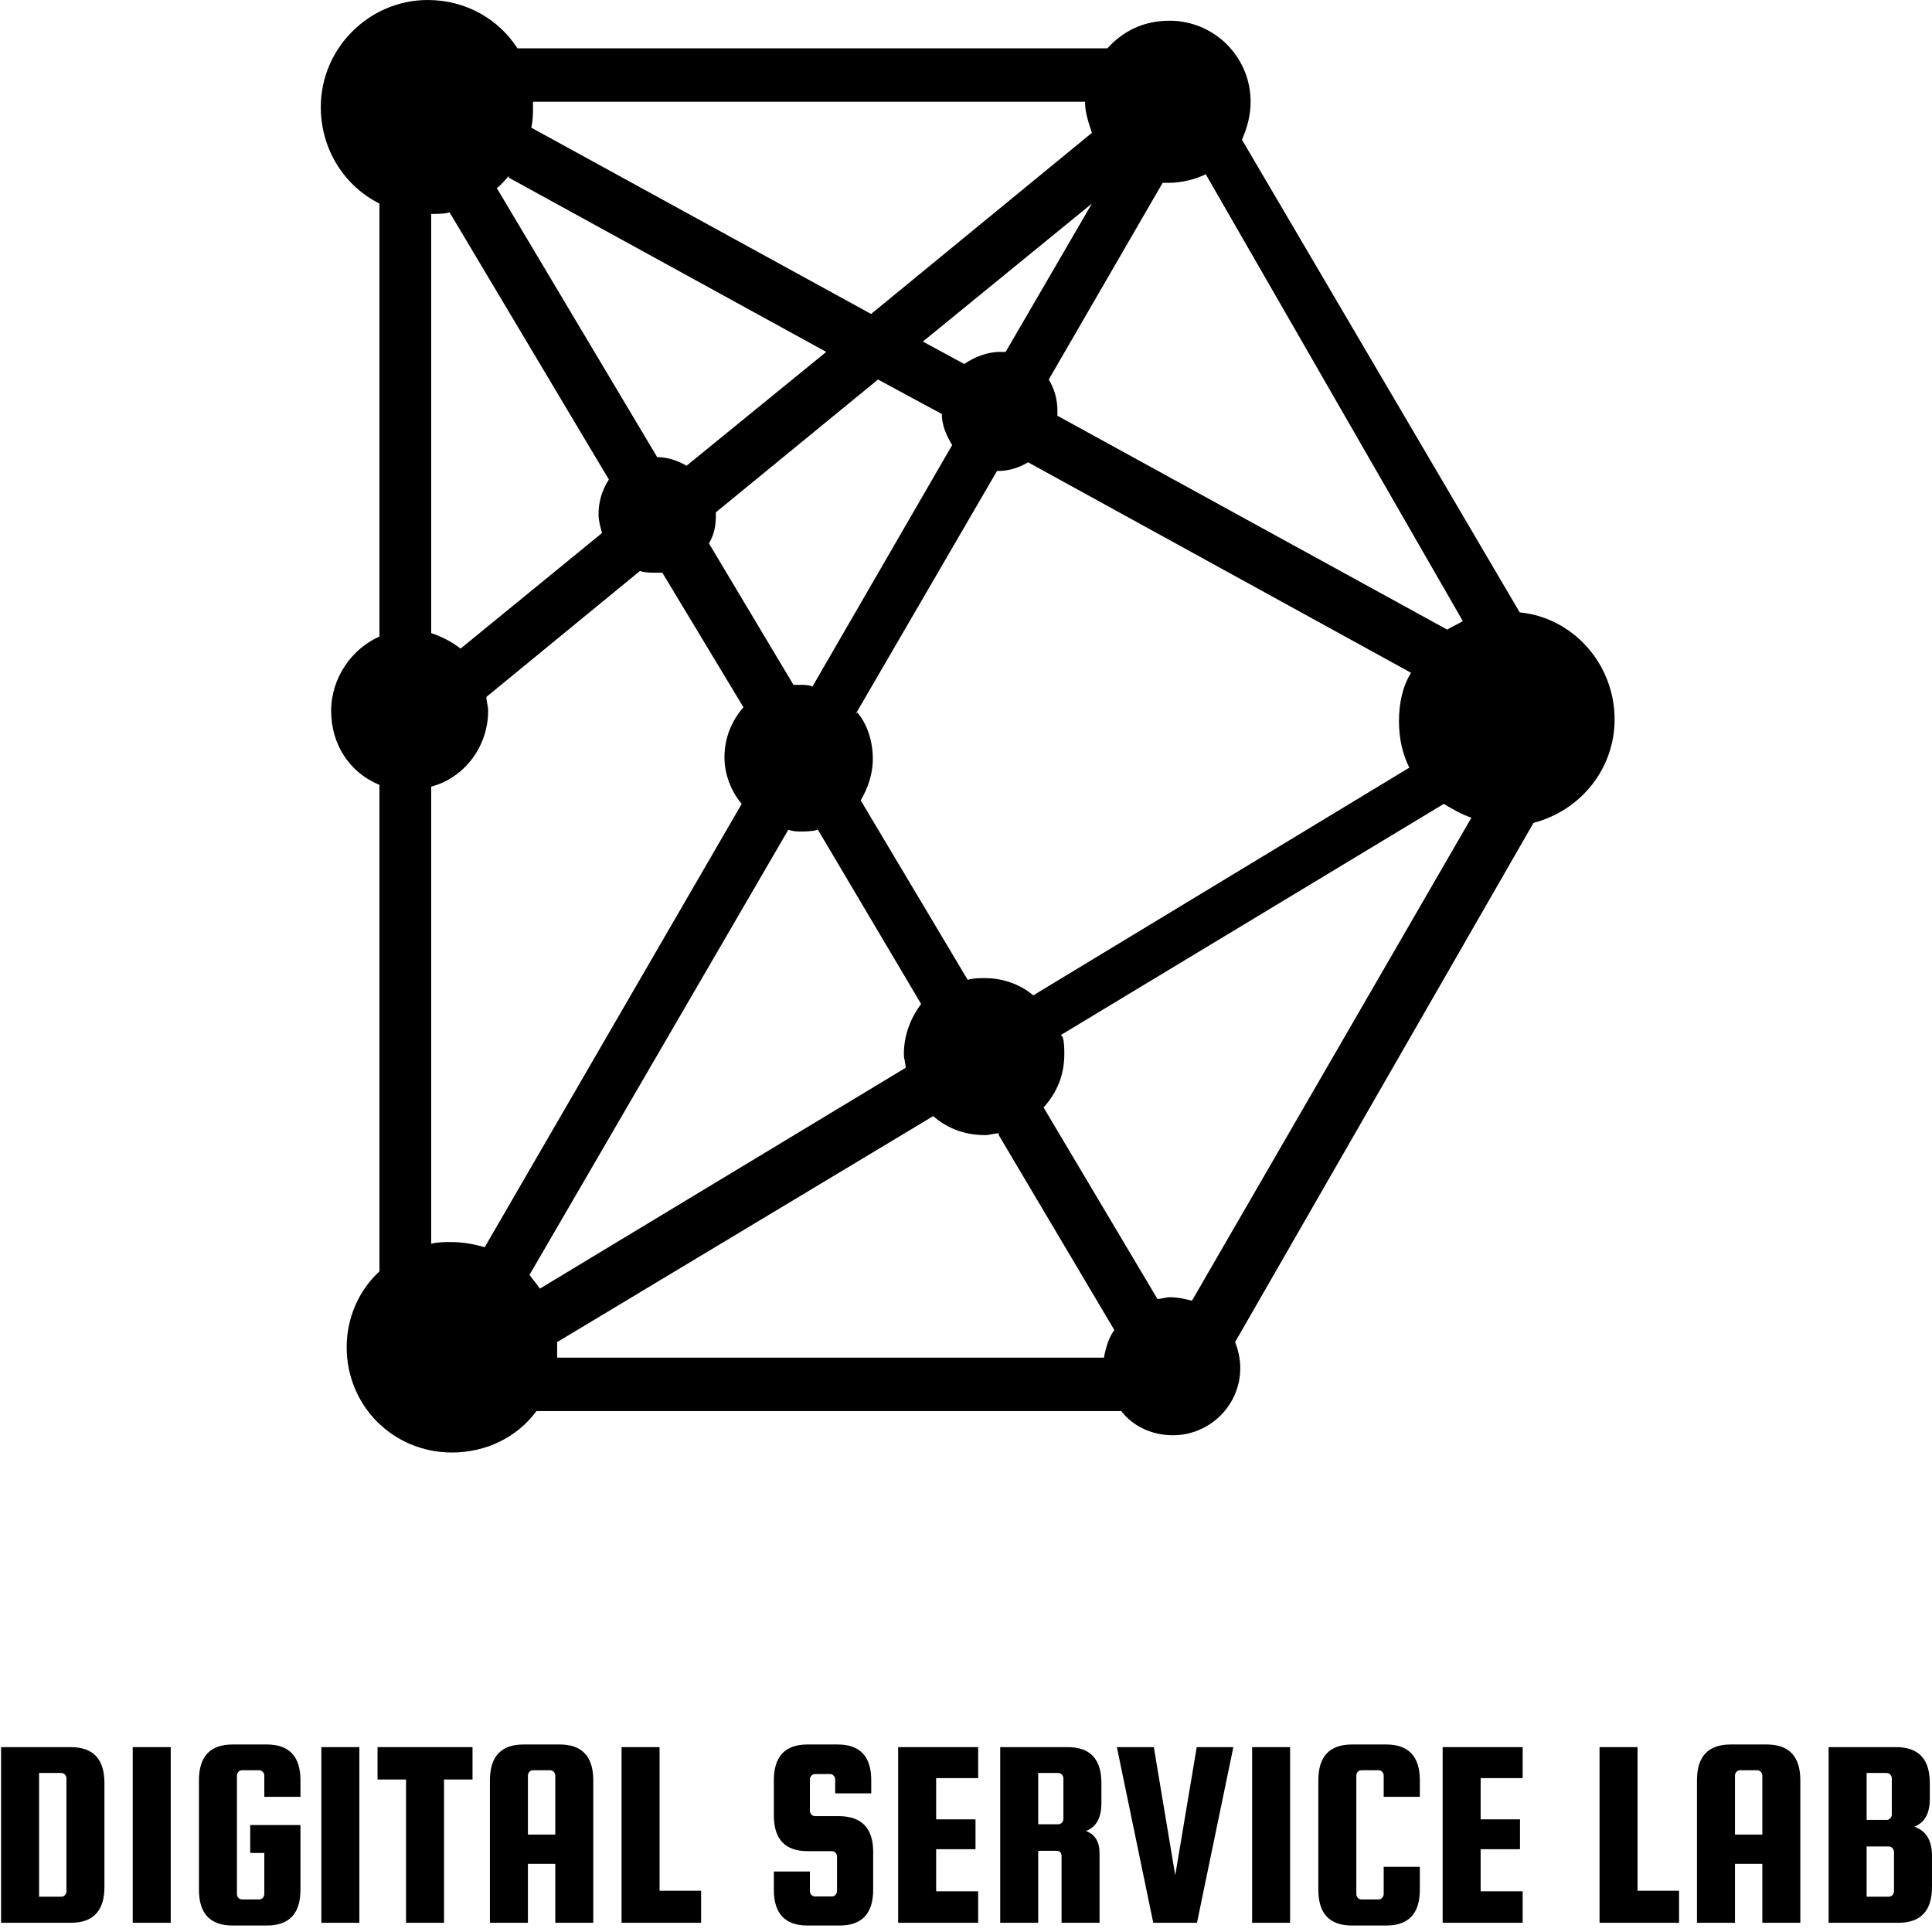 <svg xmlns="http://www.w3.org/2000/svg" xmlns:xlink="http://www.w3.org/1999/xlink" width="500" zoomAndPan="magnify" viewBox="0 0 375 375" height="500" preserveAspectRatio="xMidYMid meet" version="1.0"><defs><g/></defs><path fill="#000000" d="M 297.656 159.715 L 239.73 260.5 C 240.398 262.176 240.734 263.848 240.734 265.523 C 240.734 272.891 234.707 278.582 227.676 278.582 C 223.656 278.582 219.973 276.906 217.629 273.895 L 104.121 273.895 C 100.438 278.918 94.41 281.93 87.715 281.93 C 76.332 281.93 67.289 272.891 67.289 261.504 C 67.289 255.812 69.633 250.457 73.652 246.773 L 73.652 152.348 C 67.961 150.004 64.277 144.648 64.277 137.953 C 64.277 131.59 68.293 125.898 73.652 123.555 L 73.652 39.512 C 66.953 36.16 62.266 29.129 62.266 20.758 C 62.266 9.375 71.641 0 83.027 0 C 90.395 0 96.754 3.684 100.438 9.375 L 214.953 9.375 C 217.965 6.027 221.984 4.02 227.004 4.02 C 235.711 4.02 242.742 11.051 242.742 19.754 C 242.742 22.434 242.074 24.777 241.066 27.121 L 294.977 118.867 C 305.355 119.871 313.391 128.91 313.391 139.625 C 313.391 149.336 306.695 157.371 297.656 159.715 Z M 155.352 132.93 C 156.02 132.93 157.023 132.93 157.695 133.262 L 184.816 86.387 C 183.812 84.711 182.809 82.703 182.809 80.359 L 170.418 73.664 L 138.945 99.445 C 138.945 99.781 138.945 100.113 138.945 100.113 C 138.945 102.125 138.609 103.797 137.605 105.473 L 154.012 132.93 C 154.348 132.93 155.016 132.93 155.352 132.93 Z M 166.398 138.285 C 168.41 140.629 169.414 143.977 169.414 147.328 C 169.414 150.34 168.41 153.02 167.07 155.363 L 187.828 190.184 C 188.836 189.852 190.172 189.852 191.18 189.852 C 194.859 189.852 198.211 191.191 200.555 193.199 L 273.547 149 C 272.207 146.32 271.539 143.309 271.539 139.961 C 271.539 136.613 272.207 133.262 273.883 130.586 L 199.551 89.734 C 197.875 90.738 195.867 91.41 193.855 91.41 L 193.523 91.41 L 166.066 138.621 Z M 158.699 161.055 C 157.695 161.391 156.355 161.391 155.352 161.391 C 154.68 161.391 154.012 161.391 153.008 161.055 L 102.781 247.441 C 103.453 248.445 104.121 249.117 104.793 250.121 L 175.777 207.262 C 175.777 206.258 175.441 205.586 175.441 204.582 C 175.441 200.898 176.781 197.551 178.789 194.871 L 158.363 160.387 Z M 143.965 156.031 C 141.957 153.688 140.617 150.34 140.617 146.992 C 140.617 143.309 141.957 139.961 144.301 137.281 L 128.562 111.164 C 128.23 111.164 127.559 111.164 127.227 111.164 C 126.219 111.164 125.215 111.164 124.211 110.828 L 94.41 135.273 C 94.41 136.277 94.746 136.945 94.746 137.953 C 94.746 144.984 90.059 151.012 83.695 152.684 L 83.695 241.414 C 85.035 241.078 86.375 241.078 87.379 241.078 C 89.723 241.078 91.734 241.414 94.078 242.086 Z M 206.246 201.234 C 206.582 202.238 206.582 203.578 206.582 204.582 C 206.582 208.602 205.242 211.949 202.562 214.965 L 224.66 252.129 C 225.332 252.129 226.336 251.793 227.004 251.793 C 228.68 251.793 230.02 252.129 231.359 252.465 L 285.602 158.711 C 283.594 158.043 281.918 157.035 280.242 156.031 L 205.91 200.898 Z M 193.855 219.984 C 192.852 219.984 192.184 220.32 191.18 220.32 C 187.16 220.32 183.812 218.98 181.133 216.637 L 108.141 260.5 C 108.141 260.836 108.141 261.172 108.141 261.172 C 108.141 261.84 108.141 262.508 108.141 263.516 L 214.281 263.516 C 214.617 261.504 215.285 259.496 216.289 258.156 L 193.855 220.32 Z M 234.035 33.816 C 232.027 34.824 229.348 35.492 226.672 35.492 C 226.336 35.492 226 35.492 225.664 35.492 L 203.566 73.664 C 204.57 75.336 205.242 77.348 205.242 79.691 C 205.242 80.023 205.242 80.359 205.242 80.695 L 280.914 122.215 C 281.918 121.543 282.922 121.211 283.926 120.539 Z M 211.938 25.781 C 211.27 23.773 210.598 21.766 210.598 19.754 L 103.453 19.754 C 103.453 20.09 103.453 20.426 103.453 20.758 C 103.453 22.098 103.453 23.438 103.117 24.777 L 169.078 60.941 Z M 98.766 34.152 C 98.094 34.824 97.426 35.828 96.422 36.496 L 127.559 88.73 C 129.57 88.73 131.578 89.402 133.25 90.406 L 160.375 68.305 L 98.766 34.488 Z M 87.379 41.184 C 86.375 41.52 85.035 41.52 83.695 41.52 L 83.695 122.883 C 85.707 123.555 87.715 124.559 89.391 125.898 L 116.844 103.465 C 116.512 102.125 116.176 101.121 116.176 99.781 C 116.176 97.438 116.844 95.094 118.184 93.082 L 87.043 40.852 Z M 194.191 68.305 C 194.527 68.305 194.859 68.305 195.195 68.305 L 211.938 39.512 L 179.125 66.297 L 187.16 70.648 C 189.168 69.309 191.512 68.305 194.191 68.305 Z M 194.191 68.305 " fill-opacity="1" fill-rule="nonzero"/><g fill="#000000" fill-opacity="1"><g transform="translate(-2.432, 373.212)"><g><path d="M 16.172 -34.094 C 20.523 -34.094 22.703 -31.773 22.703 -27.141 L 22.703 -6.953 C 22.703 -2.316 20.523 0 16.172 0 L 2.641 0 L 2.641 -34.094 Z M 15.328 -6.109 L 15.328 -28.031 C 15.328 -28.312 15.227 -28.555 15.031 -28.766 C 14.844 -28.973 14.609 -29.078 14.328 -29.078 L 10.016 -29.078 L 10.016 -5.062 L 14.328 -5.062 C 14.609 -5.062 14.844 -5.164 15.031 -5.375 C 15.227 -5.582 15.328 -5.828 15.328 -6.109 Z M 15.328 -6.109 "/></g></g></g><g fill="#000000" fill-opacity="1"><g transform="translate(23.12, 373.212)"><g><path d="M 10.016 -34.094 L 10.016 0 L 2.641 0 L 2.641 -34.094 Z M 10.016 -34.094 "/></g></g></g><g fill="#000000" fill-opacity="1"><g transform="translate(35.975, 373.212)"><g><path d="M 12.594 -13.547 L 12.594 -18.969 L 22.344 -18.969 L 22.344 -6.422 C 22.344 -1.785 20.164 0.531 15.812 0.531 L 9.172 0.531 C 4.816 0.531 2.641 -1.785 2.641 -6.422 L 2.641 -27.656 C 2.641 -32.289 4.816 -34.609 9.172 -34.609 L 15.812 -34.609 C 20.164 -34.609 22.344 -32.289 22.344 -27.656 L 22.344 -24.453 L 15.328 -24.453 L 15.328 -28.562 C 15.328 -28.844 15.227 -29.086 15.031 -29.297 C 14.844 -29.504 14.609 -29.609 14.328 -29.609 L 11.016 -29.609 C 10.734 -29.609 10.492 -29.504 10.297 -29.297 C 10.109 -29.086 10.016 -28.844 10.016 -28.562 L 10.016 -5.578 C 10.016 -5.297 10.109 -5.051 10.297 -4.844 C 10.492 -4.633 10.734 -4.531 11.016 -4.531 L 14.328 -4.531 C 14.609 -4.531 14.844 -4.633 15.031 -4.844 C 15.227 -5.051 15.328 -5.297 15.328 -5.578 L 15.328 -13.547 Z M 12.594 -13.547 "/></g></g></g><g fill="#000000" fill-opacity="1"><g transform="translate(59.736, 373.212)"><g><path d="M 10.016 -34.094 L 10.016 0 L 2.641 0 L 2.641 -34.094 Z M 10.016 -34.094 "/></g></g></g><g fill="#000000" fill-opacity="1"><g transform="translate(72.591, 373.212)"><g><path d="M 0.688 -27.812 L 0.688 -34.094 L 19.125 -34.094 L 19.125 -27.812 L 13.594 -27.812 L 13.594 0 L 6.219 0 L 6.219 -27.812 Z M 0.688 -27.812 "/></g></g></g><g fill="#000000" fill-opacity="1"><g transform="translate(92.453, 373.212)"><g><path d="M 16.172 -34.609 C 20.523 -34.609 22.703 -32.289 22.703 -27.656 L 22.703 0 L 15.328 0 L 15.328 -11.438 L 10.016 -11.438 L 10.016 0 L 2.641 0 L 2.641 -27.656 C 2.641 -32.289 4.816 -34.609 9.172 -34.609 Z M 10.016 -17.125 L 15.328 -17.125 L 15.328 -28.562 C 15.328 -28.844 15.227 -29.086 15.031 -29.297 C 14.844 -29.504 14.609 -29.609 14.328 -29.609 L 11.016 -29.609 C 10.734 -29.609 10.492 -29.504 10.297 -29.297 C 10.109 -29.086 10.016 -28.844 10.016 -28.562 Z M 10.016 -17.125 "/></g></g></g><g fill="#000000" fill-opacity="1"><g transform="translate(118.005, 373.212)"><g><path d="M 10.016 -6.219 L 18.078 -6.219 L 18.078 0 L 2.641 0 L 2.641 -34.094 L 10.016 -34.094 Z M 10.016 -6.219 "/></g></g></g><g fill="#000000" fill-opacity="1"><g transform="translate(136.918, 373.212)"><g/></g></g><g fill="#000000" fill-opacity="1"><g transform="translate(147.561, 373.212)"><g><path d="M 21.547 -25.125 L 14.547 -25.125 L 14.547 -27.812 C 14.547 -28.094 14.445 -28.336 14.25 -28.547 C 14.062 -28.766 13.828 -28.875 13.547 -28.875 L 10.641 -28.875 C 10.359 -28.875 10.117 -28.766 9.922 -28.547 C 9.734 -28.336 9.641 -28.094 9.641 -27.812 L 9.641 -21.766 C 9.641 -21.484 9.734 -21.234 9.922 -21.016 C 10.117 -20.805 10.359 -20.703 10.641 -20.703 L 15.391 -20.703 C 19.742 -20.629 21.922 -18.312 21.922 -13.75 L 21.922 -6.422 C 21.922 -1.785 19.742 0.531 15.391 0.531 L 9.172 0.531 C 4.816 0.531 2.641 -1.785 2.641 -6.422 L 2.641 -9.953 L 9.641 -9.953 L 9.641 -6.172 C 9.641 -5.891 9.734 -5.641 9.922 -5.422 C 10.117 -5.211 10.359 -5.109 10.641 -5.109 L 13.906 -5.109 C 14.188 -5.109 14.422 -5.211 14.609 -5.422 C 14.805 -5.641 14.906 -5.891 14.906 -6.172 L 14.906 -12.859 C 14.906 -13.141 14.805 -13.383 14.609 -13.594 C 14.422 -13.801 14.188 -13.906 13.906 -13.906 L 9.172 -13.906 C 4.816 -13.906 2.641 -16.223 2.641 -20.859 L 2.641 -27.656 C 2.641 -32.289 4.816 -34.609 9.172 -34.609 L 15.016 -34.609 C 19.367 -34.609 21.547 -32.289 21.547 -27.656 Z M 21.547 -25.125 "/></g></g></g><g fill="#000000" fill-opacity="1"><g transform="translate(171.69, 373.212)"><g><path d="M 10.016 -6.109 L 18.172 -6.109 L 18.172 0 L 2.641 0 L 2.641 -34.094 L 18.172 -34.094 L 18.172 -28.078 L 10.016 -28.078 L 10.016 -20.078 L 17.656 -20.078 L 17.656 -14.281 L 10.016 -14.281 Z M 10.016 -6.109 "/></g></g></g><g fill="#000000" fill-opacity="1"><g transform="translate(191.5, 373.212)"><g><path d="M 10.016 -13.969 L 10.016 0 L 2.641 0 L 2.641 -34.094 L 15.75 -34.094 C 20.102 -34.094 22.281 -31.773 22.281 -27.141 L 22.281 -23.188 C 22.281 -20.375 21.281 -18.582 19.281 -17.812 C 21.039 -17.176 21.922 -15.734 21.922 -13.484 L 21.922 0 L 14.547 0 L 14.547 -12.906 C 14.547 -13.613 14.211 -13.969 13.547 -13.969 Z M 10.016 -29.078 L 10.016 -19.125 L 13.906 -19.125 C 14.188 -19.125 14.422 -19.227 14.609 -19.438 C 14.805 -19.645 14.906 -19.891 14.906 -20.172 L 14.906 -28.031 C 14.906 -28.312 14.805 -28.555 14.609 -28.766 C 14.422 -28.973 14.188 -29.078 13.906 -29.078 Z M 10.016 -29.078 "/></g></g></g><g fill="#000000" fill-opacity="1"><g transform="translate(215.893, 373.212)"><g><path d="M 16.391 -34.094 L 23.5 -34.094 L 16.438 0 L 7.953 0 L 0.891 -34.094 L 8.062 -34.094 L 12.219 -9.219 Z M 16.391 -34.094 "/></g></g></g><g fill="#000000" fill-opacity="1"><g transform="translate(240.391, 373.212)"><g><path d="M 10.016 -34.094 L 10.016 0 L 2.641 0 L 2.641 -34.094 Z M 10.016 -34.094 "/></g></g></g><g fill="#000000" fill-opacity="1"><g transform="translate(253.246, 373.212)"><g><path d="M 15.328 -5.578 L 15.328 -10.859 L 22.344 -10.859 L 22.344 -6.422 C 22.344 -1.785 20.164 0.531 15.812 0.531 L 9.172 0.531 C 4.816 0.531 2.641 -1.785 2.641 -6.422 L 2.641 -27.656 C 2.641 -32.289 4.816 -34.609 9.172 -34.609 L 15.812 -34.609 C 20.164 -34.609 22.344 -32.289 22.344 -27.656 L 22.344 -24.453 L 15.328 -24.453 L 15.328 -28.562 C 15.328 -28.844 15.227 -29.086 15.031 -29.297 C 14.844 -29.504 14.609 -29.609 14.328 -29.609 L 11.016 -29.609 C 10.734 -29.609 10.492 -29.504 10.297 -29.297 C 10.109 -29.086 10.016 -28.844 10.016 -28.562 L 10.016 -5.578 C 10.016 -5.297 10.109 -5.051 10.297 -4.844 C 10.492 -4.633 10.734 -4.531 11.016 -4.531 L 14.328 -4.531 C 14.609 -4.531 14.844 -4.633 15.031 -4.844 C 15.227 -5.051 15.328 -5.297 15.328 -5.578 Z M 15.328 -5.578 "/></g></g></g><g fill="#000000" fill-opacity="1"><g transform="translate(277.376, 373.212)"><g><path d="M 10.016 -6.109 L 18.172 -6.109 L 18.172 0 L 2.641 0 L 2.641 -34.094 L 18.172 -34.094 L 18.172 -28.078 L 10.016 -28.078 L 10.016 -20.078 L 17.656 -20.078 L 17.656 -14.281 L 10.016 -14.281 Z M 10.016 -6.109 "/></g></g></g><g fill="#000000" fill-opacity="1"><g transform="translate(297.185, 373.212)"><g/></g></g><g fill="#000000" fill-opacity="1"><g transform="translate(307.827, 373.212)"><g><path d="M 10.016 -6.219 L 18.078 -6.219 L 18.078 0 L 2.641 0 L 2.641 -34.094 L 10.016 -34.094 Z M 10.016 -6.219 "/></g></g></g><g fill="#000000" fill-opacity="1"><g transform="translate(326.741, 373.212)"><g><path d="M 16.172 -34.609 C 20.523 -34.609 22.703 -32.289 22.703 -27.656 L 22.703 0 L 15.328 0 L 15.328 -11.438 L 10.016 -11.438 L 10.016 0 L 2.641 0 L 2.641 -27.656 C 2.641 -32.289 4.816 -34.609 9.172 -34.609 Z M 10.016 -17.125 L 15.328 -17.125 L 15.328 -28.562 C 15.328 -28.844 15.227 -29.086 15.031 -29.297 C 14.844 -29.504 14.609 -29.609 14.328 -29.609 L 11.016 -29.609 C 10.734 -29.609 10.492 -29.504 10.297 -29.297 C 10.109 -29.086 10.016 -28.844 10.016 -28.562 Z M 10.016 -17.125 "/></g></g></g><g fill="#000000" fill-opacity="1"><g transform="translate(352.293, 373.212)"><g><path d="M 19.281 -18.656 C 21.562 -17.844 22.703 -15.977 22.703 -13.062 L 22.703 -6.953 C 22.703 -2.316 20.523 0 16.172 0 L 2.641 0 L 2.641 -34.094 L 15.75 -34.094 C 20.102 -34.094 22.281 -31.773 22.281 -27.141 L 22.281 -24.031 C 22.281 -21.219 21.281 -19.426 19.281 -18.656 Z M 13.906 -29.078 L 10.016 -29.078 L 10.016 -19.969 L 13.906 -19.969 C 14.188 -19.969 14.422 -20.07 14.609 -20.281 C 14.805 -20.488 14.906 -20.734 14.906 -21.016 L 14.906 -28.031 C 14.906 -28.312 14.805 -28.555 14.609 -28.766 C 14.422 -28.973 14.188 -29.078 13.906 -29.078 Z M 15.328 -6.109 L 15.328 -13.75 C 15.328 -14.031 15.227 -14.273 15.031 -14.484 C 14.844 -14.703 14.609 -14.812 14.328 -14.812 L 10.016 -14.812 L 10.016 -5.062 L 14.328 -5.062 C 14.609 -5.062 14.844 -5.164 15.031 -5.375 C 15.227 -5.582 15.328 -5.828 15.328 -6.109 Z M 15.328 -6.109 "/></g></g></g></svg>